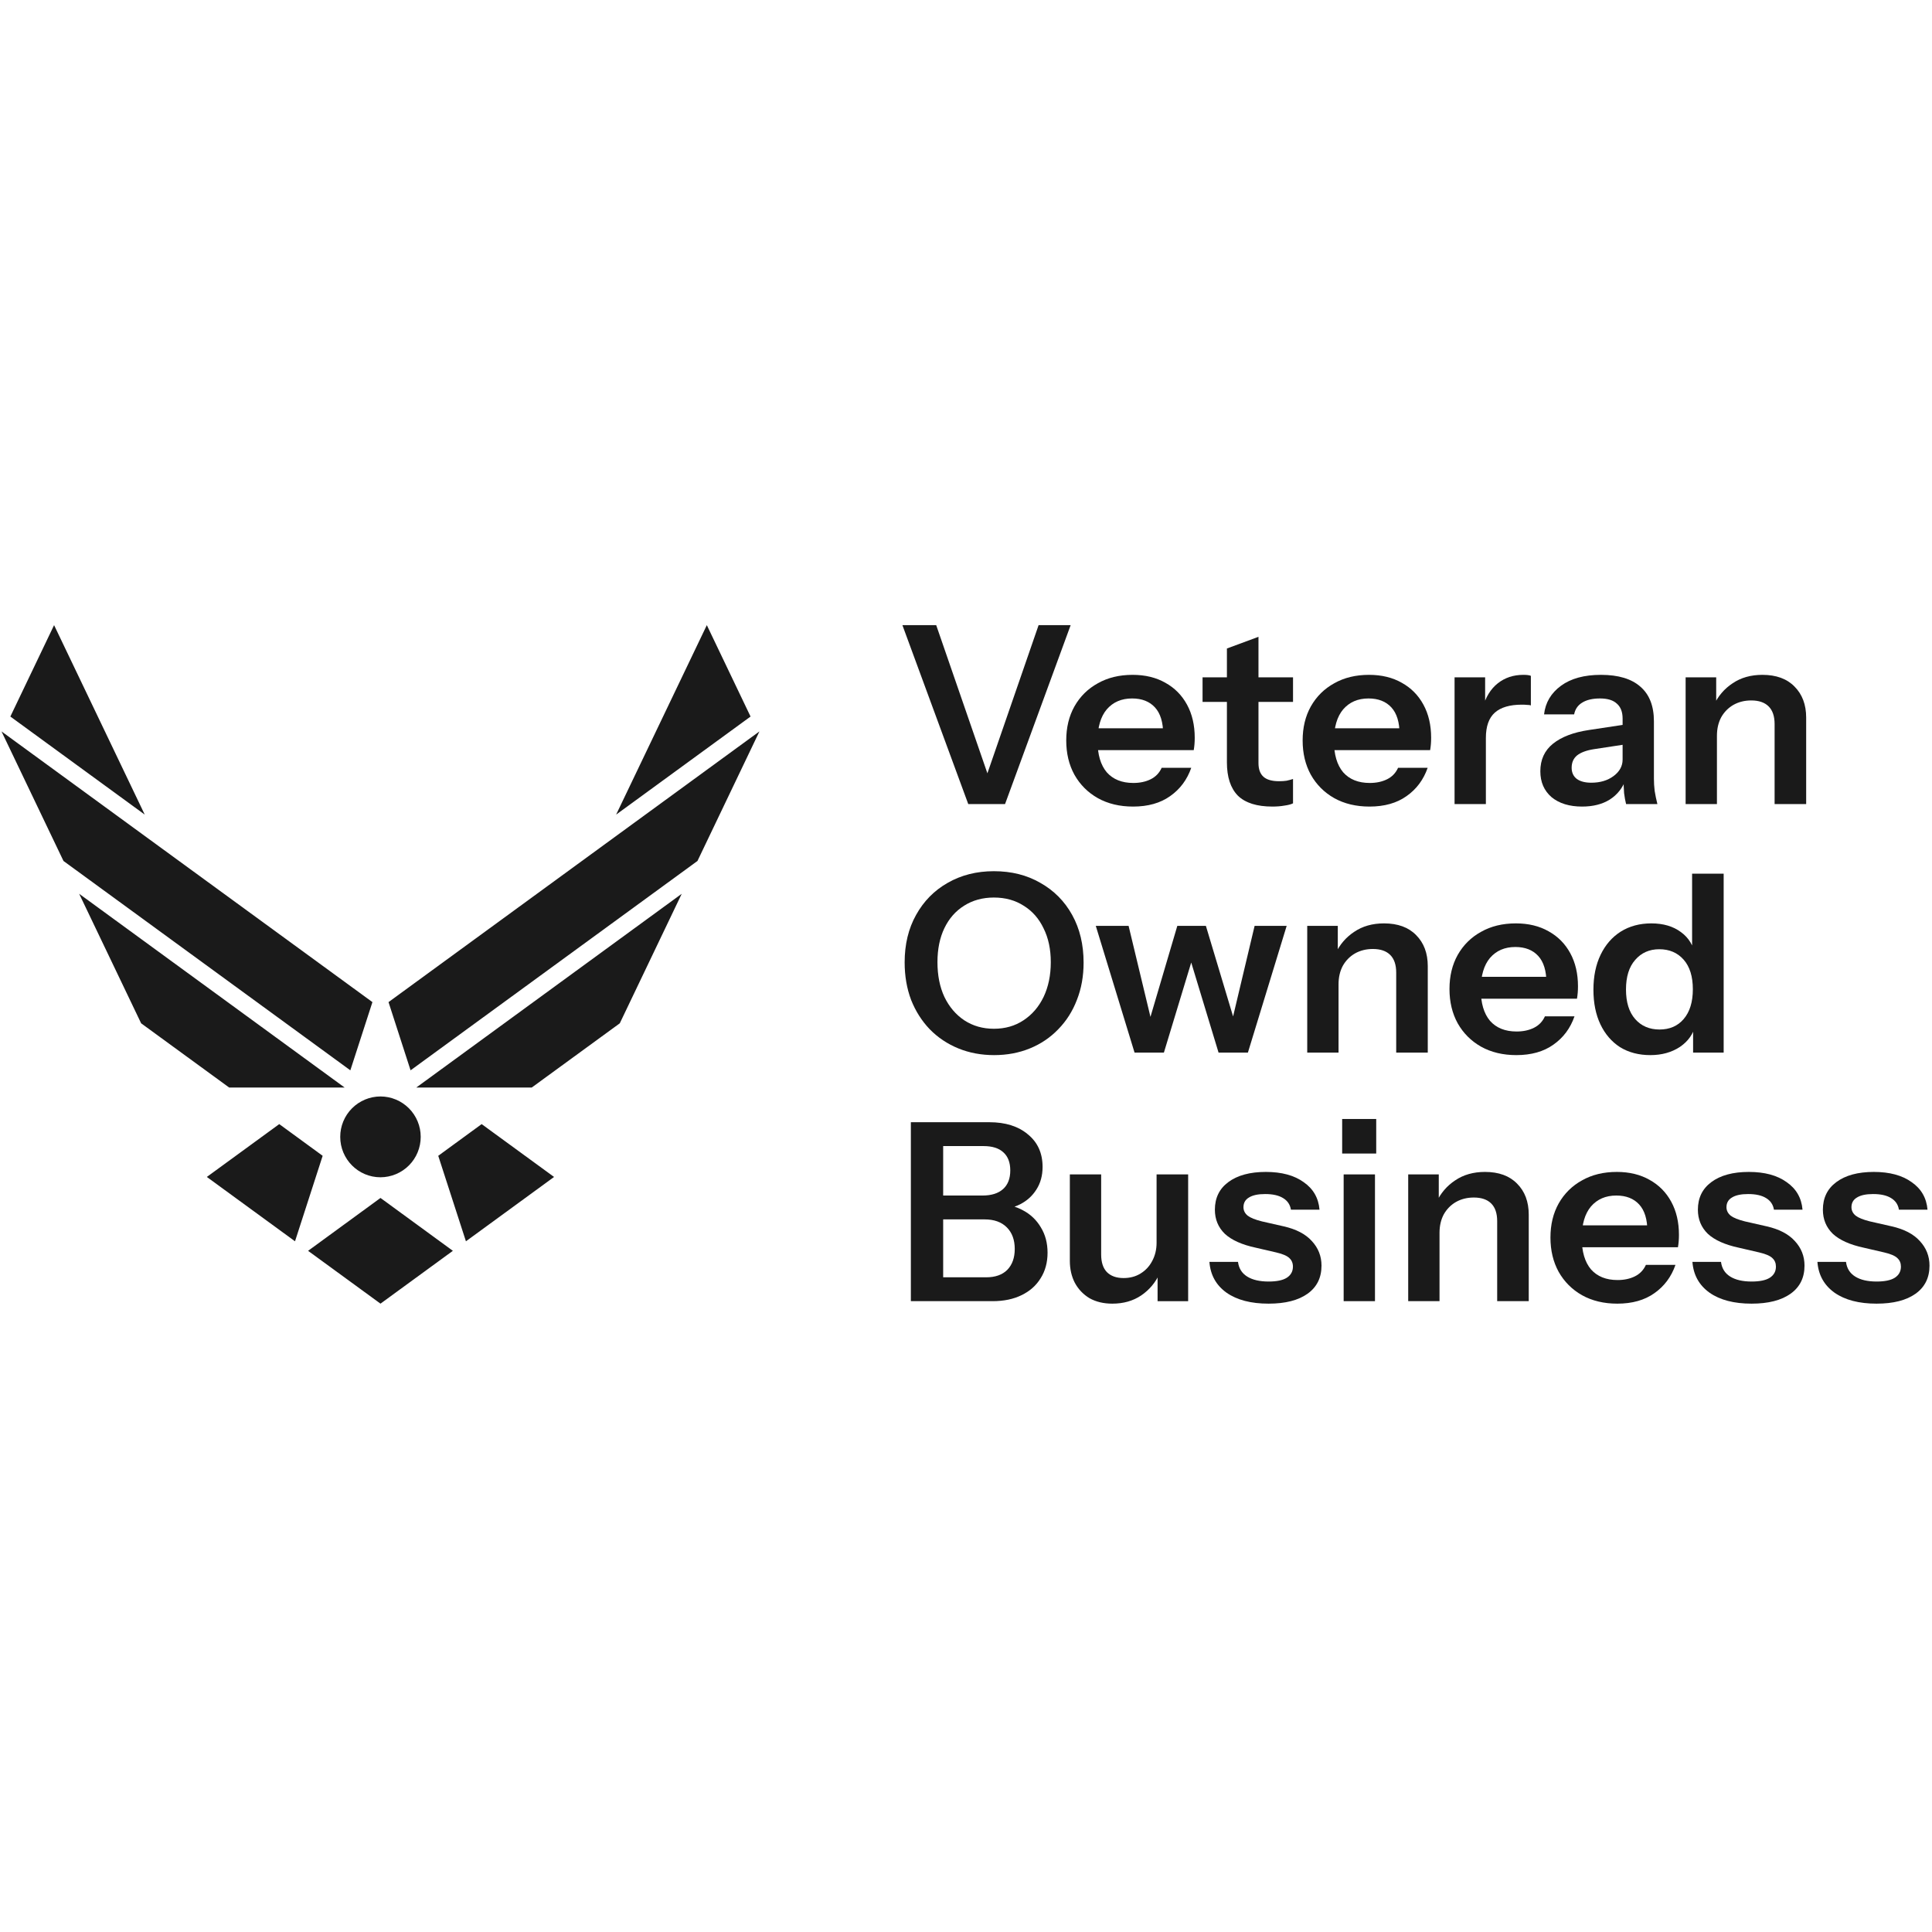 <svg width="483" height="483" viewBox="0 0 483 483" fill="none" xmlns="http://www.w3.org/2000/svg">
<path fill-rule="evenodd" clip-rule="evenodd" d="M69.812 281.026L51.709 294.235L73.753 310.324L80.665 288.951L69.814 281.026H69.812ZM77.021 312.707L95.123 325.913L113.217 312.704L95.123 299.488L77.021 312.707ZM86.164 271.886L19.791 223.446L35.284 255.828L57.296 271.886H86.164ZM93.107 250.527L0.377 182.854L15.87 215.244L87.586 267.58L93.107 250.527ZM13.52 156.284L2.588 179.136L36.186 203.653L13.52 156.284ZM109.561 288.951L116.482 310.324L138.517 294.238L120.412 281.026L109.561 288.951ZM132.933 271.886L154.946 255.828L170.433 223.446L104.068 271.886H132.933ZM97.13 250.527L102.643 267.58L174.365 215.244L189.858 182.854L97.13 250.527ZM176.706 156.284L154.032 203.653L187.639 179.136L176.706 156.284ZM85.058 284.215C85.054 281.542 86.111 278.976 87.998 277.082C89.885 275.187 92.447 274.12 95.12 274.114C97.793 274.122 100.353 275.191 102.238 277.084C104.123 278.978 105.18 281.543 105.177 284.215C105.182 286.888 104.125 289.454 102.24 291.349C100.354 293.244 97.793 294.312 95.12 294.32C89.562 294.32 85.058 289.796 85.058 284.215Z" fill="#1A1A1A"/>
<path d="M469.142 325.913C464.751 325.913 461.251 325.001 458.641 323.179C456.031 321.315 454.602 318.747 454.354 315.474H461.499C461.706 317.09 462.473 318.312 463.798 319.14C465.124 319.969 466.905 320.383 469.142 320.383C471.171 320.383 472.683 320.072 473.678 319.451C474.713 318.788 475.231 317.856 475.231 316.655C475.231 315.785 474.941 315.081 474.361 314.542C473.781 313.962 472.683 313.486 471.068 313.113L465.973 311.932C462.493 311.187 459.904 310.027 458.206 308.453C456.549 306.837 455.721 304.828 455.721 302.426C455.721 299.485 456.839 297.186 459.076 295.529C461.354 293.83 464.482 292.981 468.458 292.981C472.393 292.981 475.542 293.83 477.903 295.529C480.305 297.186 481.631 299.485 481.879 302.426H474.734C474.527 301.142 473.864 300.168 472.746 299.505C471.668 298.843 470.177 298.511 468.272 298.511C466.491 298.511 465.144 298.801 464.233 299.381C463.322 299.92 462.866 300.727 462.866 301.804C462.866 302.633 463.218 303.337 463.922 303.917C464.627 304.455 465.807 304.932 467.464 305.346L472.932 306.589C476.039 307.293 478.379 308.515 479.953 310.255C481.569 311.995 482.376 314.045 482.376 316.406C482.376 319.43 481.217 321.77 478.897 323.427C476.577 325.084 473.325 325.913 469.142 325.913Z" fill="#1A1A1A"/>
<path d="M437.894 325.913C433.503 325.913 430.002 325.001 427.393 323.179C424.783 321.315 423.354 318.747 423.105 315.474H430.251C430.458 317.09 431.224 318.312 432.55 319.14C433.876 319.969 435.657 320.383 437.894 320.383C439.923 320.383 441.435 320.072 442.429 319.451C443.465 318.788 443.983 317.856 443.983 316.655C443.983 315.785 443.693 315.081 443.113 314.542C442.533 313.962 441.435 313.486 439.82 313.113L434.725 311.932C431.245 311.187 428.656 310.027 426.958 308.453C425.301 306.837 424.472 304.828 424.472 302.426C424.472 299.485 425.591 297.186 427.828 295.529C430.106 293.83 433.233 292.981 437.21 292.981C441.145 292.981 444.294 293.83 446.655 295.529C449.057 297.186 450.383 299.485 450.631 302.426H443.486C443.279 301.142 442.616 300.168 441.497 299.505C440.42 298.843 438.929 298.511 437.024 298.511C435.243 298.511 433.896 298.801 432.985 299.381C432.074 299.92 431.618 300.727 431.618 301.804C431.618 302.633 431.97 303.337 432.674 303.917C433.378 304.455 434.559 304.932 436.216 305.346L441.684 306.589C444.791 307.293 447.131 308.515 448.705 310.255C450.321 311.995 451.128 314.045 451.128 316.406C451.128 319.43 449.969 321.77 447.649 323.427C445.329 325.084 442.077 325.913 437.894 325.913Z" fill="#1A1A1A"/>
<path d="M404.328 325.913C400.972 325.913 398.031 325.209 395.504 323.8C393.019 322.392 391.072 320.445 389.664 317.959C388.297 315.474 387.613 312.616 387.613 309.385C387.613 306.154 388.297 303.316 389.664 300.872C391.072 298.387 393.019 296.461 395.504 295.094C397.99 293.685 400.889 292.981 404.203 292.981C407.352 292.981 410.085 293.644 412.405 294.97C414.725 296.254 416.527 298.076 417.811 300.437C419.095 302.799 419.737 305.553 419.737 308.701C419.737 309.281 419.716 309.82 419.675 310.317C419.634 310.814 419.571 311.311 419.489 311.808H392.46V306.34H413.461L411.846 307.831C411.846 304.849 411.162 302.612 409.796 301.121C408.429 299.63 406.523 298.884 404.079 298.884C401.428 298.884 399.315 299.795 397.741 301.618C396.209 303.441 395.442 306.071 395.442 309.509C395.442 312.906 396.209 315.516 397.741 317.338C399.315 319.119 401.532 320.01 404.39 320.01C406.047 320.01 407.497 319.699 408.739 319.078C409.982 318.457 410.893 317.504 411.473 316.22H418.867C417.832 319.202 416.071 321.563 413.586 323.303C411.142 325.043 408.056 325.913 404.328 325.913Z" fill="#1A1A1A"/>
<path d="M352.051 325.291V293.603H359.693V301.059H359.88V325.291H352.051ZM374.295 325.291V305.284C374.295 303.337 373.798 301.867 372.804 300.872C371.81 299.878 370.36 299.381 368.454 299.381C366.798 299.381 365.306 299.754 363.981 300.5C362.697 301.245 361.682 302.281 360.936 303.606C360.232 304.932 359.88 306.465 359.88 308.204L359.072 300.624C360.149 298.304 361.723 296.461 363.794 295.094C365.865 293.685 368.351 292.981 371.251 292.981C374.689 292.981 377.36 293.955 379.266 295.902C381.213 297.848 382.186 300.437 382.186 303.668V325.291H374.295Z" fill="#1A1A1A"/>
<path d="M335.914 325.291V293.602H343.743V325.291H335.914ZM335.541 288.383V279.746H344.054V288.383H335.541Z" fill="#1A1A1A"/>
<path d="M317.142 325.913C312.751 325.913 309.251 325.001 306.641 323.179C304.031 321.315 302.602 318.747 302.354 315.474H309.499C309.706 317.09 310.472 318.312 311.798 319.14C313.124 319.969 314.905 320.383 317.142 320.383C319.171 320.383 320.683 320.072 321.678 319.451C322.713 318.788 323.231 317.856 323.231 316.655C323.231 315.785 322.941 315.081 322.361 314.542C321.781 313.962 320.683 313.486 319.068 313.113L313.973 311.932C310.493 311.187 307.904 310.027 306.206 308.453C304.549 306.837 303.72 304.828 303.72 302.426C303.72 299.485 304.839 297.186 307.076 295.529C309.354 293.83 312.482 292.981 316.458 292.981C320.393 292.981 323.542 293.83 325.903 295.529C328.305 297.186 329.631 299.485 329.879 302.426H322.734C322.527 301.142 321.864 300.168 320.745 299.505C319.668 298.843 318.177 298.511 316.272 298.511C314.491 298.511 313.144 298.801 312.233 299.381C311.322 299.92 310.866 300.727 310.866 301.804C310.866 302.633 311.218 303.337 311.922 303.917C312.627 304.455 313.807 304.932 315.464 305.346L320.932 306.589C324.039 307.293 326.379 308.515 327.953 310.255C329.569 311.995 330.376 314.045 330.376 316.406C330.376 319.43 329.217 321.77 326.897 323.427C324.577 325.084 321.325 325.913 317.142 325.913Z" fill="#1A1A1A"/>
<path d="M278.086 325.913C275.891 325.913 273.985 325.457 272.37 324.546C270.796 323.593 269.574 322.309 268.704 320.694C267.875 319.078 267.461 317.255 267.461 315.226V293.603H275.29V313.61C275.29 315.557 275.766 317.028 276.719 318.022C277.713 319.016 279.101 319.513 280.882 319.513C282.498 319.513 283.906 319.14 285.107 318.395C286.35 317.649 287.323 316.613 288.028 315.288C288.773 313.921 289.146 312.388 289.146 310.69L289.954 318.27C288.918 320.59 287.365 322.454 285.294 323.862C283.264 325.229 280.861 325.913 278.086 325.913ZM289.395 325.292V317.835H289.146V293.603H297.037V325.292H289.395Z" fill="#1A1A1A"/>
<path d="M234.053 325.291V319.326H246.542C248.82 319.326 250.581 318.705 251.823 317.462C253.066 316.178 253.687 314.438 253.687 312.243C253.687 309.965 253.025 308.163 251.699 306.837C250.373 305.512 248.53 304.849 246.169 304.849H234.053V298.884H245.61C247.847 298.884 249.566 298.345 250.767 297.268C251.968 296.191 252.569 294.638 252.569 292.608C252.569 290.62 251.989 289.108 250.829 288.072C249.711 287.037 248.054 286.519 245.858 286.519H234.053V280.554H247.35C251.368 280.554 254.578 281.569 256.98 283.599C259.424 285.587 260.646 288.3 260.646 291.738C260.646 293.892 260.129 295.777 259.093 297.393C258.099 298.967 256.753 300.189 255.054 301.059C253.356 301.929 251.43 302.363 249.276 302.363L249.586 301.059C251.865 301.059 253.936 301.576 255.8 302.612C257.664 303.606 259.134 305.015 260.211 306.837C261.33 308.66 261.889 310.772 261.889 313.175C261.889 315.619 261.309 317.752 260.149 319.575C259.031 321.398 257.436 322.806 255.365 323.8C253.335 324.794 250.933 325.291 248.157 325.291H234.053ZM227.715 325.291V280.554H235.792V325.291H227.715Z" fill="#1A1A1A"/>
<path d="M423.274 263.156V256.011L423.895 256.135C423.356 258.455 422.052 260.319 419.98 261.727C417.909 263.094 415.445 263.778 412.586 263.778C409.687 263.778 407.16 263.115 405.006 261.789C402.893 260.423 401.257 258.517 400.097 256.073C398.937 253.629 398.357 250.75 398.357 247.436C398.357 244.081 398.958 241.161 400.159 238.675C401.361 236.19 403.038 234.264 405.192 232.897C407.388 231.53 409.935 230.846 412.835 230.846C415.817 230.846 418.282 231.571 420.229 233.021C422.176 234.429 423.377 236.397 423.833 238.924L423.025 238.986V218.419H430.916V263.156H423.274ZM414.885 257.378C417.412 257.378 419.421 256.508 420.912 254.768C422.445 252.987 423.211 250.502 423.211 247.312C423.211 244.122 422.445 241.658 420.912 239.918C419.38 238.178 417.35 237.308 414.823 237.308C412.338 237.308 410.329 238.199 408.796 239.98C407.263 241.72 406.497 244.185 406.497 247.374C406.497 250.564 407.263 253.028 408.796 254.768C410.329 256.508 412.359 257.378 414.885 257.378Z" fill="#1A1A1A"/>
<path d="M379.085 263.778C375.73 263.778 372.789 263.074 370.262 261.665C367.777 260.257 365.83 258.31 364.422 255.824C363.055 253.339 362.371 250.481 362.371 247.25C362.371 244.019 363.055 241.181 364.422 238.737C365.83 236.252 367.777 234.326 370.262 232.959C372.748 231.55 375.647 230.846 378.961 230.846C382.109 230.846 384.843 231.509 387.163 232.835C389.483 234.119 391.285 235.941 392.569 238.302C393.853 240.664 394.495 243.418 394.495 246.566C394.495 247.146 394.474 247.685 394.433 248.182C394.391 248.679 394.329 249.176 394.246 249.673H367.218V244.205H388.219L386.604 245.696C386.604 242.714 385.92 240.477 384.553 238.986C383.186 237.495 381.281 236.749 378.837 236.749C376.186 236.749 374.073 237.66 372.499 239.483C370.966 241.306 370.2 243.936 370.2 247.374C370.2 250.771 370.966 253.381 372.499 255.203C374.073 256.984 376.289 257.875 379.148 257.875C380.805 257.875 382.254 257.564 383.497 256.943C384.74 256.322 385.651 255.369 386.231 254.085H393.625C392.589 257.067 390.829 259.428 388.344 261.168C385.9 262.908 382.814 263.778 379.085 263.778Z" fill="#1A1A1A"/>
<path d="M326.807 263.156V231.468H334.449V238.924H334.636V263.156H326.807ZM349.051 263.156V243.149C349.051 241.202 348.554 239.732 347.56 238.737C346.566 237.743 345.116 237.246 343.21 237.246C341.553 237.246 340.062 237.619 338.737 238.365C337.452 239.11 336.438 240.146 335.692 241.471C334.988 242.797 334.636 244.33 334.636 246.069L333.828 238.489C334.905 236.169 336.479 234.326 338.55 232.959C340.621 231.55 343.107 230.846 346.006 230.846C349.445 230.846 352.116 231.82 354.022 233.767C355.969 235.713 356.942 238.302 356.942 241.533V263.156H349.051Z" fill="#1A1A1A"/>
<path d="M283.64 263.156L273.947 231.468H282.149L287.866 255.265H287.306L294.328 231.468H301.473L308.619 255.265H307.997L313.652 231.468H321.667L311.974 263.156H304.642L297.496 239.607H298.118L290.972 263.156H283.64Z" fill="#1A1A1A"/>
<path d="M248.531 263.778C245.3 263.778 242.317 263.218 239.583 262.1C236.849 260.982 234.467 259.387 232.438 257.316C230.449 255.244 228.896 252.8 227.778 249.984C226.701 247.125 226.162 243.998 226.162 240.601C226.162 236.086 227.115 232.13 229.02 228.733C230.926 225.295 233.556 222.624 236.911 220.718C240.308 218.771 244.161 217.798 248.469 217.798C252.859 217.798 256.733 218.771 260.088 220.718C263.485 222.624 266.136 225.295 268.041 228.733C269.947 232.172 270.899 236.148 270.899 240.663C270.899 244.06 270.34 247.167 269.222 249.984C268.145 252.8 266.591 255.244 264.562 257.316C262.573 259.387 260.212 260.982 257.478 262.1C254.744 263.218 251.762 263.778 248.531 263.778ZM248.469 257.191C251.285 257.191 253.75 256.487 255.863 255.079C258.017 253.67 259.694 251.723 260.896 249.238C262.097 246.711 262.698 243.812 262.698 240.539C262.698 237.308 262.097 234.491 260.896 232.089C259.736 229.645 258.079 227.76 255.925 226.435C253.812 225.068 251.327 224.384 248.469 224.384C245.652 224.384 243.166 225.068 241.012 226.435C238.9 227.76 237.264 229.624 236.104 232.027C234.944 234.429 234.364 237.267 234.364 240.539C234.364 243.853 234.944 246.753 236.104 249.238C237.305 251.723 238.962 253.67 241.075 255.079C243.229 256.487 245.693 257.191 248.469 257.191Z" fill="#1A1A1A"/>
<path d="M421.406 201.021V169.332H429.049V176.789H429.235V201.021H421.406ZM443.651 201.021V181.014C443.651 179.067 443.154 177.596 442.159 176.602C441.165 175.608 439.715 175.111 437.81 175.111C436.153 175.111 434.662 175.484 433.336 176.229C432.052 176.975 431.037 178.011 430.292 179.336C429.587 180.662 429.235 182.194 429.235 183.934L428.428 176.354C429.505 174.034 431.079 172.191 433.15 170.824C435.221 169.415 437.706 168.711 440.606 168.711C444.044 168.711 446.716 169.685 448.621 171.631C450.568 173.578 451.542 176.167 451.542 179.398V201.021H443.651Z" fill="#1A1A1A"/>
<path d="M406.521 201.021C406.313 200.193 406.148 199.282 406.023 198.287C405.941 197.293 405.899 196.092 405.899 194.684H405.651V179.647C405.651 177.99 405.174 176.747 404.222 175.919C403.31 175.049 401.902 174.614 399.996 174.614C398.132 174.614 396.641 174.966 395.523 175.67C394.446 176.333 393.783 177.306 393.534 178.591H386.016C386.347 175.649 387.756 173.268 390.241 171.445C392.727 169.622 396.061 168.711 400.245 168.711C404.594 168.711 407.888 169.705 410.124 171.694C412.361 173.64 413.48 176.519 413.48 180.33V194.684C413.48 195.678 413.542 196.693 413.666 197.728C413.832 198.764 414.06 199.861 414.35 201.021H406.521ZM395.523 201.643C392.333 201.643 389.786 200.856 387.88 199.282C386.016 197.666 385.084 195.512 385.084 192.819C385.084 189.92 386.14 187.621 388.253 185.922C390.365 184.224 393.348 183.085 397.2 182.505L407.08 181.014V185.985L398.505 187.289C396.641 187.579 395.233 188.097 394.28 188.843C393.369 189.588 392.913 190.624 392.913 191.95C392.913 193.151 393.348 194.083 394.218 194.746C395.088 195.367 396.289 195.678 397.822 195.678C400.059 195.678 401.923 195.118 403.414 194C404.905 192.882 405.651 191.515 405.651 189.899L406.521 194.684C405.692 196.962 404.325 198.702 402.42 199.903C400.556 201.063 398.257 201.643 395.523 201.643Z" fill="#1A1A1A"/>
<path d="M363.641 201.021V169.332H371.283V176.975H371.47V201.021H363.641ZM371.47 184.493L370.662 176.975C371.408 174.283 372.671 172.232 374.452 170.824C376.233 169.415 378.367 168.711 380.852 168.711C381.722 168.711 382.343 168.794 382.716 168.96V176.354C382.509 176.271 382.219 176.229 381.846 176.229C381.473 176.188 381.018 176.167 380.479 176.167C377.455 176.167 375.198 176.83 373.707 178.156C372.215 179.481 371.47 181.594 371.47 184.493Z" fill="#1A1A1A"/>
<path d="M342.374 201.643C339.019 201.643 336.078 200.938 333.551 199.53C331.066 198.122 329.119 196.175 327.711 193.689C326.344 191.204 325.66 188.346 325.66 185.115C325.66 181.884 326.344 179.046 327.711 176.602C329.119 174.117 331.066 172.191 333.551 170.824C336.037 169.415 338.936 168.711 342.25 168.711C345.398 168.711 348.132 169.374 350.452 170.699C352.772 171.984 354.574 173.806 355.858 176.167C357.142 178.528 357.784 181.283 357.784 184.431C357.784 185.011 357.763 185.55 357.722 186.047C357.68 186.544 357.618 187.041 357.535 187.538H330.507V182.07H351.508L349.893 183.561C349.893 180.579 349.209 178.342 347.842 176.851C346.475 175.36 344.57 174.614 342.126 174.614C339.475 174.614 337.362 175.525 335.788 177.348C334.256 179.17 333.489 181.801 333.489 185.239C333.489 188.636 334.256 191.245 335.788 193.068C337.362 194.849 339.578 195.74 342.437 195.74C344.094 195.74 345.543 195.429 346.786 194.808C348.029 194.186 348.94 193.234 349.52 191.95H356.914C355.879 194.932 354.118 197.293 351.633 199.033C349.189 200.773 346.103 201.643 342.374 201.643Z" fill="#1A1A1A"/>
<path d="M318.099 201.642C314.205 201.642 311.326 200.731 309.462 198.908C307.639 197.044 306.728 194.269 306.728 190.582V162.124L314.619 159.204V190.769C314.619 192.301 315.033 193.441 315.862 194.186C316.69 194.932 317.995 195.305 319.776 195.305C320.48 195.305 321.102 195.263 321.64 195.18C322.22 195.056 322.759 194.911 323.256 194.745V200.835C322.759 201.083 322.055 201.27 321.143 201.394C320.232 201.56 319.217 201.642 318.099 201.642ZM300.639 175.483V169.332H323.256V175.483H300.639Z" fill="#1A1A1A"/>
<path d="M283.273 201.643C279.918 201.643 276.977 200.938 274.45 199.53C271.964 198.122 270.017 196.175 268.609 193.689C267.242 191.204 266.559 188.346 266.559 185.115C266.559 181.884 267.242 179.046 268.609 176.602C270.017 174.117 271.964 172.191 274.45 170.824C276.935 169.415 279.835 168.711 283.149 168.711C286.297 168.711 289.031 169.374 291.35 170.699C293.67 171.984 295.472 173.806 296.756 176.167C298.04 178.528 298.682 181.283 298.682 184.431C298.682 185.011 298.662 185.55 298.62 186.047C298.579 186.544 298.517 187.041 298.434 187.538H271.405V182.07H292.407L290.791 183.561C290.791 180.579 290.108 178.342 288.741 176.851C287.374 175.36 285.468 174.614 283.024 174.614C280.373 174.614 278.261 175.525 276.687 177.348C275.154 179.17 274.388 181.801 274.388 185.239C274.388 188.636 275.154 191.245 276.687 193.068C278.261 194.849 280.477 195.74 283.335 195.74C284.992 195.74 286.442 195.429 287.685 194.808C288.927 194.186 289.839 193.234 290.418 191.95H297.813C296.777 194.932 295.016 197.293 292.531 199.033C290.087 200.773 287.001 201.643 283.273 201.643Z" fill="#1A1A1A"/>
<path d="M242.065 201.021L225.6 156.284H234.05L247.533 195.305H246.166L259.65 156.284H267.665L251.261 201.021H242.065Z" fill="#1A1A1A"/>
</svg>
